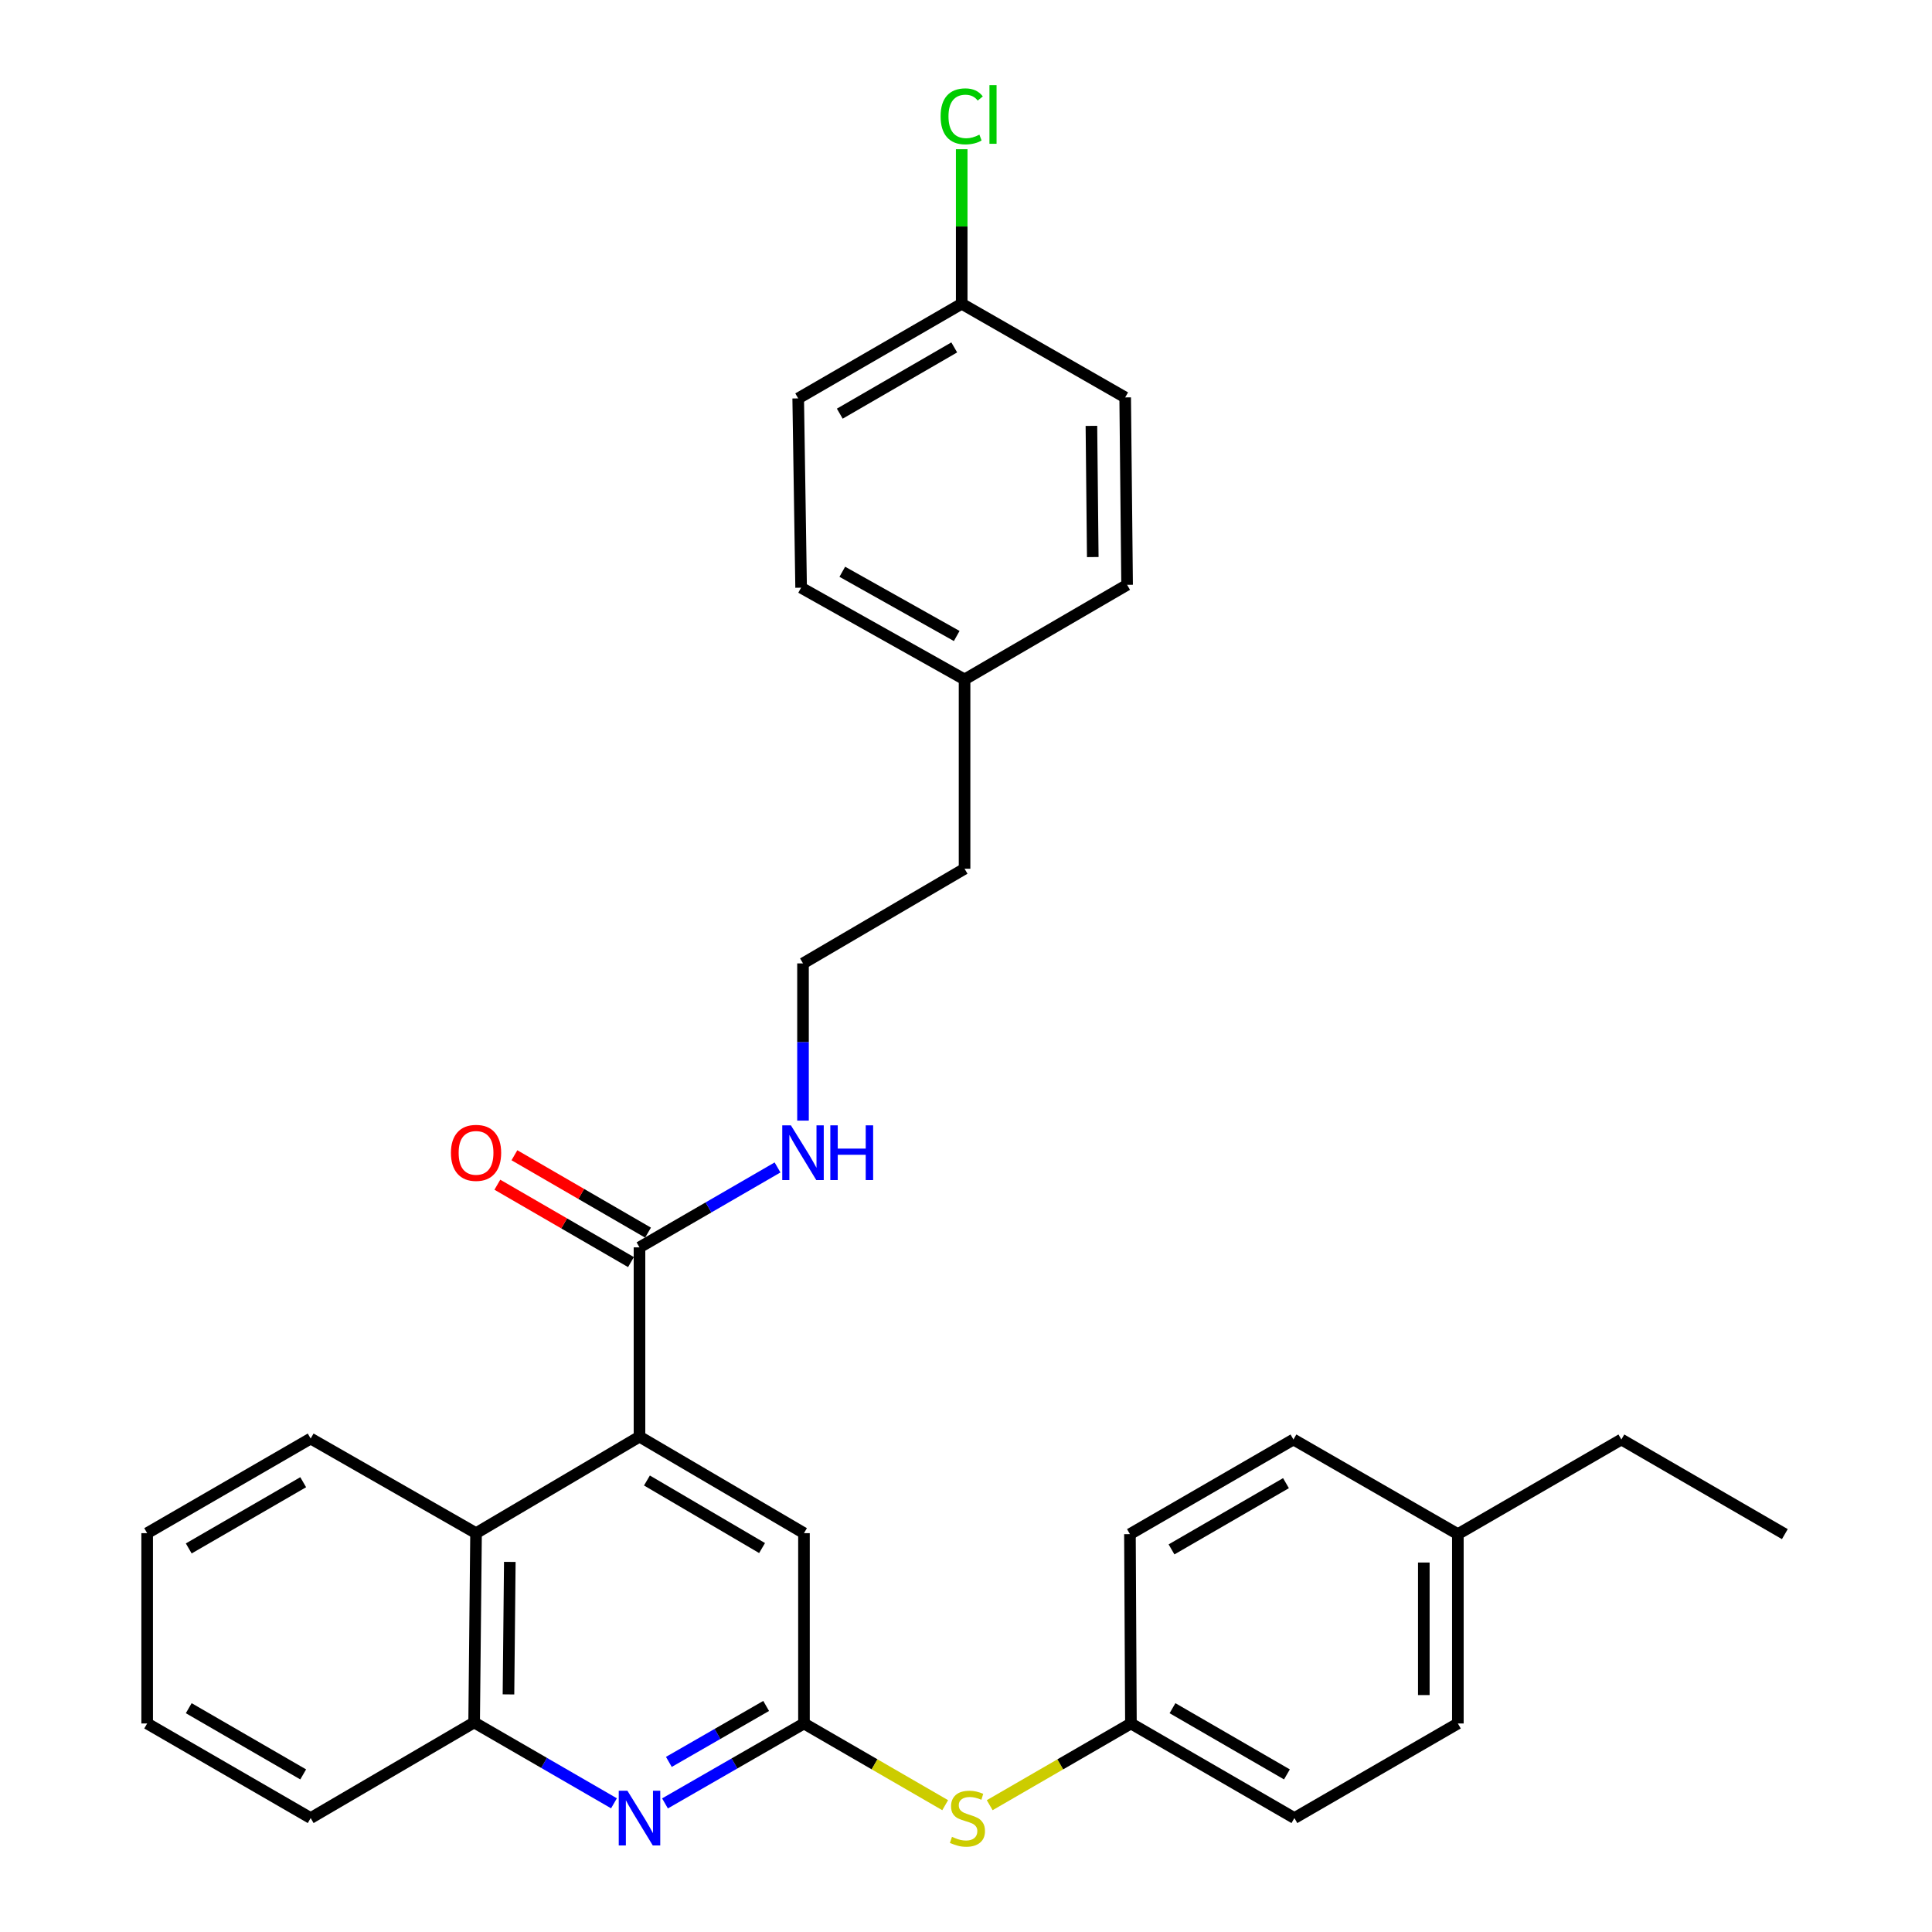 <?xml version='1.0' encoding='iso-8859-1'?>
<svg version='1.1' baseProfile='full'
              xmlns='http://www.w3.org/2000/svg'
                      xmlns:rdkit='http://www.rdkit.org/xml'
                      xmlns:xlink='http://www.w3.org/1999/xlink'
                  xml:space='preserve'
width='1000px' height='1000px' viewBox='0 0 1000 1000'>
<!-- END OF HEADER -->
<rect style='opacity:1.0;fill:#FFFFFF;stroke:none' width='1000' height='1000' x='0' y='0'> </rect>
<path class='bond-2' d='M 331.003,743.611 L 331.003,645.636' style='fill:none;fill-rule:evenodd;stroke:#000000;stroke-width:6px;stroke-linecap:butt;stroke-linejoin:miter;stroke-opacity:1' />
<path class='bond-3' d='M 331.003,743.611 L 246.402,793.563' style='fill:none;fill-rule:evenodd;stroke:#000000;stroke-width:6px;stroke-linecap:butt;stroke-linejoin:miter;stroke-opacity:1' />
<path class='bond-5' d='M 331.003,743.611 L 416.133,793.563' style='fill:none;fill-rule:evenodd;stroke:#000000;stroke-width:6px;stroke-linecap:butt;stroke-linejoin:miter;stroke-opacity:1' />
<path class='bond-5' d='M 334.854,766.303 L 394.445,801.27' style='fill:none;fill-rule:evenodd;stroke:#000000;stroke-width:6px;stroke-linecap:butt;stroke-linejoin:miter;stroke-opacity:1' />
<path class='bond-0' d='M 344.198,933.441 L 380.166,912.754' style='fill:none;fill-rule:evenodd;stroke:#0000FF;stroke-width:6px;stroke-linecap:butt;stroke-linejoin:miter;stroke-opacity:1' />
<path class='bond-0' d='M 380.166,912.754 L 416.133,892.067' style='fill:none;fill-rule:evenodd;stroke:#000000;stroke-width:6px;stroke-linecap:butt;stroke-linejoin:miter;stroke-opacity:1' />
<path class='bond-0' d='M 346.202,911.958 L 371.379,897.477' style='fill:none;fill-rule:evenodd;stroke:#0000FF;stroke-width:6px;stroke-linecap:butt;stroke-linejoin:miter;stroke-opacity:1' />
<path class='bond-0' d='M 371.379,897.477 L 396.556,882.996' style='fill:none;fill-rule:evenodd;stroke:#000000;stroke-width:6px;stroke-linecap:butt;stroke-linejoin:miter;stroke-opacity:1' />
<path class='bond-30' d='M 317.791,933.39 L 281.602,912.464' style='fill:none;fill-rule:evenodd;stroke:#0000FF;stroke-width:6px;stroke-linecap:butt;stroke-linejoin:miter;stroke-opacity:1' />
<path class='bond-30' d='M 281.602,912.464 L 245.413,891.538' style='fill:none;fill-rule:evenodd;stroke:#000000;stroke-width:6px;stroke-linecap:butt;stroke-linejoin:miter;stroke-opacity:1' />
<path class='bond-1' d='M 416.133,892.067 L 416.133,793.563' style='fill:none;fill-rule:evenodd;stroke:#000000;stroke-width:6px;stroke-linecap:butt;stroke-linejoin:miter;stroke-opacity:1' />
<path class='bond-6' d='M 416.133,892.067 L 452.677,913.214' style='fill:none;fill-rule:evenodd;stroke:#000000;stroke-width:6px;stroke-linecap:butt;stroke-linejoin:miter;stroke-opacity:1' />
<path class='bond-6' d='M 452.677,913.214 L 489.22,934.361' style='fill:none;fill-rule:evenodd;stroke:#CCCC00;stroke-width:6px;stroke-linecap:butt;stroke-linejoin:miter;stroke-opacity:1' />
<path class='bond-7' d='M 335.42,638.011 L 300.841,617.982' style='fill:none;fill-rule:evenodd;stroke:#000000;stroke-width:6px;stroke-linecap:butt;stroke-linejoin:miter;stroke-opacity:1' />
<path class='bond-7' d='M 300.841,617.982 L 266.263,597.954' style='fill:none;fill-rule:evenodd;stroke:#FF0000;stroke-width:6px;stroke-linecap:butt;stroke-linejoin:miter;stroke-opacity:1' />
<path class='bond-7' d='M 326.587,653.26 L 292.008,633.232' style='fill:none;fill-rule:evenodd;stroke:#000000;stroke-width:6px;stroke-linecap:butt;stroke-linejoin:miter;stroke-opacity:1' />
<path class='bond-7' d='M 292.008,633.232 L 257.43,613.204' style='fill:none;fill-rule:evenodd;stroke:#FF0000;stroke-width:6px;stroke-linecap:butt;stroke-linejoin:miter;stroke-opacity:1' />
<path class='bond-8' d='M 331.003,645.636 L 366.726,624.951' style='fill:none;fill-rule:evenodd;stroke:#000000;stroke-width:6px;stroke-linecap:butt;stroke-linejoin:miter;stroke-opacity:1' />
<path class='bond-8' d='M 366.726,624.951 L 402.449,604.267' style='fill:none;fill-rule:evenodd;stroke:#0000FF;stroke-width:6px;stroke-linecap:butt;stroke-linejoin:miter;stroke-opacity:1' />
<path class='bond-4' d='M 246.402,793.563 L 245.413,891.538' style='fill:none;fill-rule:evenodd;stroke:#000000;stroke-width:6px;stroke-linecap:butt;stroke-linejoin:miter;stroke-opacity:1' />
<path class='bond-4' d='M 263.876,808.437 L 263.184,877.02' style='fill:none;fill-rule:evenodd;stroke:#000000;stroke-width:6px;stroke-linecap:butt;stroke-linejoin:miter;stroke-opacity:1' />
<path class='bond-23' d='M 246.402,793.563 L 160.802,744.59' style='fill:none;fill-rule:evenodd;stroke:#000000;stroke-width:6px;stroke-linecap:butt;stroke-linejoin:miter;stroke-opacity:1' />
<path class='bond-24' d='M 245.413,891.538 L 160.802,941.03' style='fill:none;fill-rule:evenodd;stroke:#000000;stroke-width:6px;stroke-linecap:butt;stroke-linejoin:miter;stroke-opacity:1' />
<path class='bond-9' d='M 512.268,934.362 L 548.817,913.214' style='fill:none;fill-rule:evenodd;stroke:#CCCC00;stroke-width:6px;stroke-linecap:butt;stroke-linejoin:miter;stroke-opacity:1' />
<path class='bond-9' d='M 548.817,913.214 L 585.365,892.067' style='fill:none;fill-rule:evenodd;stroke:#000000;stroke-width:6px;stroke-linecap:butt;stroke-linejoin:miter;stroke-opacity:1' />
<path class='bond-22' d='M 415.634,580.024 L 415.634,539.341' style='fill:none;fill-rule:evenodd;stroke:#0000FF;stroke-width:6px;stroke-linecap:butt;stroke-linejoin:miter;stroke-opacity:1' />
<path class='bond-22' d='M 415.634,539.341 L 415.634,498.658' style='fill:none;fill-rule:evenodd;stroke:#000000;stroke-width:6px;stroke-linecap:butt;stroke-linejoin:miter;stroke-opacity:1' />
<path class='bond-14' d='M 585.365,892.067 L 584.856,794.062' style='fill:none;fill-rule:evenodd;stroke:#000000;stroke-width:6px;stroke-linecap:butt;stroke-linejoin:miter;stroke-opacity:1' />
<path class='bond-15' d='M 585.365,892.067 L 669.976,941.03' style='fill:none;fill-rule:evenodd;stroke:#000000;stroke-width:6px;stroke-linecap:butt;stroke-linejoin:miter;stroke-opacity:1' />
<path class='bond-15' d='M 606.883,884.158 L 666.111,918.432' style='fill:none;fill-rule:evenodd;stroke:#000000;stroke-width:6px;stroke-linecap:butt;stroke-linejoin:miter;stroke-opacity:1' />
<path class='bond-10' d='M 497.778,157.218 L 413.147,206.21' style='fill:none;fill-rule:evenodd;stroke:#000000;stroke-width:6px;stroke-linecap:butt;stroke-linejoin:miter;stroke-opacity:1' />
<path class='bond-10' d='M 493.912,179.819 L 434.671,214.113' style='fill:none;fill-rule:evenodd;stroke:#000000;stroke-width:6px;stroke-linecap:butt;stroke-linejoin:miter;stroke-opacity:1' />
<path class='bond-12' d='M 497.778,157.218 L 497.778,117.225' style='fill:none;fill-rule:evenodd;stroke:#000000;stroke-width:6px;stroke-linecap:butt;stroke-linejoin:miter;stroke-opacity:1' />
<path class='bond-12' d='M 497.778,117.225 L 497.778,77.232' style='fill:none;fill-rule:evenodd;stroke:#00CC00;stroke-width:6px;stroke-linecap:butt;stroke-linejoin:miter;stroke-opacity:1' />
<path class='bond-33' d='M 497.778,157.218 L 582.389,205.701' style='fill:none;fill-rule:evenodd;stroke:#000000;stroke-width:6px;stroke-linecap:butt;stroke-linejoin:miter;stroke-opacity:1' />
<path class='bond-11' d='M 499.256,351.68 L 499.256,449.656' style='fill:none;fill-rule:evenodd;stroke:#000000;stroke-width:6px;stroke-linecap:butt;stroke-linejoin:miter;stroke-opacity:1' />
<path class='bond-19' d='M 499.256,351.68 L 583.387,302.707' style='fill:none;fill-rule:evenodd;stroke:#000000;stroke-width:6px;stroke-linecap:butt;stroke-linejoin:miter;stroke-opacity:1' />
<path class='bond-20' d='M 499.256,351.68 L 414.655,304.186' style='fill:none;fill-rule:evenodd;stroke:#000000;stroke-width:6px;stroke-linecap:butt;stroke-linejoin:miter;stroke-opacity:1' />
<path class='bond-20' d='M 495.193,329.189 L 435.972,295.943' style='fill:none;fill-rule:evenodd;stroke:#000000;stroke-width:6px;stroke-linecap:butt;stroke-linejoin:miter;stroke-opacity:1' />
<path class='bond-13' d='M 754.587,794.062 L 754.587,892.067' style='fill:none;fill-rule:evenodd;stroke:#000000;stroke-width:6px;stroke-linecap:butt;stroke-linejoin:miter;stroke-opacity:1' />
<path class='bond-13' d='M 736.964,808.763 L 736.964,877.366' style='fill:none;fill-rule:evenodd;stroke:#000000;stroke-width:6px;stroke-linecap:butt;stroke-linejoin:miter;stroke-opacity:1' />
<path class='bond-26' d='M 754.587,794.062 L 839.218,745.079' style='fill:none;fill-rule:evenodd;stroke:#000000;stroke-width:6px;stroke-linecap:butt;stroke-linejoin:miter;stroke-opacity:1' />
<path class='bond-32' d='M 754.587,794.062 L 669.486,745.079' style='fill:none;fill-rule:evenodd;stroke:#000000;stroke-width:6px;stroke-linecap:butt;stroke-linejoin:miter;stroke-opacity:1' />
<path class='bond-18' d='M 584.856,794.062 L 669.486,745.079' style='fill:none;fill-rule:evenodd;stroke:#000000;stroke-width:6px;stroke-linecap:butt;stroke-linejoin:miter;stroke-opacity:1' />
<path class='bond-18' d='M 606.378,801.967 L 665.62,767.68' style='fill:none;fill-rule:evenodd;stroke:#000000;stroke-width:6px;stroke-linecap:butt;stroke-linejoin:miter;stroke-opacity:1' />
<path class='bond-21' d='M 669.976,941.03 L 754.587,892.067' style='fill:none;fill-rule:evenodd;stroke:#000000;stroke-width:6px;stroke-linecap:butt;stroke-linejoin:miter;stroke-opacity:1' />
<path class='bond-16' d='M 413.147,206.21 L 414.655,304.186' style='fill:none;fill-rule:evenodd;stroke:#000000;stroke-width:6px;stroke-linecap:butt;stroke-linejoin:miter;stroke-opacity:1' />
<path class='bond-17' d='M 582.389,205.701 L 583.387,302.707' style='fill:none;fill-rule:evenodd;stroke:#000000;stroke-width:6px;stroke-linecap:butt;stroke-linejoin:miter;stroke-opacity:1' />
<path class='bond-17' d='M 564.916,220.434 L 565.615,288.338' style='fill:none;fill-rule:evenodd;stroke:#000000;stroke-width:6px;stroke-linecap:butt;stroke-linejoin:miter;stroke-opacity:1' />
<path class='bond-25' d='M 415.634,498.658 L 499.256,449.656' style='fill:none;fill-rule:evenodd;stroke:#000000;stroke-width:6px;stroke-linecap:butt;stroke-linejoin:miter;stroke-opacity:1' />
<path class='bond-27' d='M 160.802,744.59 L 76.171,793.563' style='fill:none;fill-rule:evenodd;stroke:#000000;stroke-width:6px;stroke-linecap:butt;stroke-linejoin:miter;stroke-opacity:1' />
<path class='bond-27' d='M 156.934,767.189 L 97.693,801.47' style='fill:none;fill-rule:evenodd;stroke:#000000;stroke-width:6px;stroke-linecap:butt;stroke-linejoin:miter;stroke-opacity:1' />
<path class='bond-31' d='M 160.802,941.03 L 76.171,892.067' style='fill:none;fill-rule:evenodd;stroke:#000000;stroke-width:6px;stroke-linecap:butt;stroke-linejoin:miter;stroke-opacity:1' />
<path class='bond-31' d='M 156.933,918.431 L 97.691,884.157' style='fill:none;fill-rule:evenodd;stroke:#000000;stroke-width:6px;stroke-linecap:butt;stroke-linejoin:miter;stroke-opacity:1' />
<path class='bond-28' d='M 839.218,745.079 L 923.829,794.062' style='fill:none;fill-rule:evenodd;stroke:#000000;stroke-width:6px;stroke-linecap:butt;stroke-linejoin:miter;stroke-opacity:1' />
<path class='bond-29' d='M 76.171,793.563 L 76.171,892.067' style='fill:none;fill-rule:evenodd;stroke:#000000;stroke-width:6px;stroke-linecap:butt;stroke-linejoin:miter;stroke-opacity:1' />
<path  class='atom-1' d='M 324.743 926.87
L 334.023 941.87
Q 334.943 943.35, 336.423 946.03
Q 337.903 948.71, 337.983 948.87
L 337.983 926.87
L 341.743 926.87
L 341.743 955.19
L 337.863 955.19
L 327.903 938.79
Q 326.743 936.87, 325.503 934.67
Q 324.303 932.47, 323.943 931.79
L 323.943 955.19
L 320.263 955.19
L 320.263 926.87
L 324.743 926.87
' fill='#0000FF'/>
<path  class='atom-7' d='M 492.744 950.75
Q 493.064 950.87, 494.384 951.43
Q 495.704 951.99, 497.144 952.35
Q 498.624 952.67, 500.064 952.67
Q 502.744 952.67, 504.304 951.39
Q 505.864 950.07, 505.864 947.79
Q 505.864 946.23, 505.064 945.27
Q 504.304 944.31, 503.104 943.79
Q 501.904 943.27, 499.904 942.67
Q 497.384 941.91, 495.864 941.19
Q 494.384 940.47, 493.304 938.95
Q 492.264 937.43, 492.264 934.87
Q 492.264 931.31, 494.664 929.11
Q 497.104 926.91, 501.904 926.91
Q 505.184 926.91, 508.904 928.47
L 507.984 931.55
Q 504.584 930.15, 502.024 930.15
Q 499.264 930.15, 497.744 931.31
Q 496.224 932.43, 496.264 934.39
Q 496.264 935.91, 497.024 936.83
Q 497.824 937.75, 498.944 938.27
Q 500.104 938.79, 502.024 939.39
Q 504.584 940.19, 506.104 940.99
Q 507.624 941.79, 508.704 943.43
Q 509.824 945.03, 509.824 947.79
Q 509.824 951.71, 507.184 953.83
Q 504.584 955.91, 500.224 955.91
Q 497.704 955.91, 495.784 955.35
Q 493.904 954.83, 491.664 953.91
L 492.744 950.75
' fill='#CCCC00'/>
<path  class='atom-8' d='M 233.402 596.713
Q 233.402 589.913, 236.762 586.113
Q 240.122 582.313, 246.402 582.313
Q 252.682 582.313, 256.042 586.113
Q 259.402 589.913, 259.402 596.713
Q 259.402 603.593, 256.002 607.513
Q 252.602 611.393, 246.402 611.393
Q 240.162 611.393, 236.762 607.513
Q 233.402 603.633, 233.402 596.713
M 246.402 608.193
Q 250.722 608.193, 253.042 605.313
Q 255.402 602.393, 255.402 596.713
Q 255.402 591.153, 253.042 588.353
Q 250.722 585.513, 246.402 585.513
Q 242.082 585.513, 239.722 588.313
Q 237.402 591.113, 237.402 596.713
Q 237.402 602.433, 239.722 605.313
Q 242.082 608.193, 246.402 608.193
' fill='#FF0000'/>
<path  class='atom-9' d='M 409.374 582.473
L 418.654 597.473
Q 419.574 598.953, 421.054 601.633
Q 422.534 604.313, 422.614 604.473
L 422.614 582.473
L 426.374 582.473
L 426.374 610.793
L 422.494 610.793
L 412.534 594.393
Q 411.374 592.473, 410.134 590.273
Q 408.934 588.073, 408.574 587.393
L 408.574 610.793
L 404.894 610.793
L 404.894 582.473
L 409.374 582.473
' fill='#0000FF'/>
<path  class='atom-9' d='M 429.774 582.473
L 433.614 582.473
L 433.614 594.513
L 448.094 594.513
L 448.094 582.473
L 451.934 582.473
L 451.934 610.793
L 448.094 610.793
L 448.094 597.713
L 433.614 597.713
L 433.614 610.793
L 429.774 610.793
L 429.774 582.473
' fill='#0000FF'/>
<path  class='atom-13' d='M 486.858 60.222
Q 486.858 53.182, 490.138 49.502
Q 493.458 45.782, 499.738 45.782
Q 505.578 45.782, 508.698 49.903
L 506.058 52.062
Q 503.778 49.062, 499.738 49.062
Q 495.458 49.062, 493.178 51.943
Q 490.938 54.782, 490.938 60.222
Q 490.938 65.823, 493.258 68.703
Q 495.618 71.582, 500.178 71.582
Q 503.298 71.582, 506.938 69.703
L 508.058 72.703
Q 506.578 73.662, 504.338 74.222
Q 502.098 74.782, 499.618 74.782
Q 493.458 74.782, 490.138 71.022
Q 486.858 67.263, 486.858 60.222
' fill='#00CC00'/>
<path  class='atom-13' d='M 512.138 44.062
L 515.818 44.062
L 515.818 74.422
L 512.138 74.422
L 512.138 44.062
' fill='#00CC00'/>
</svg>
